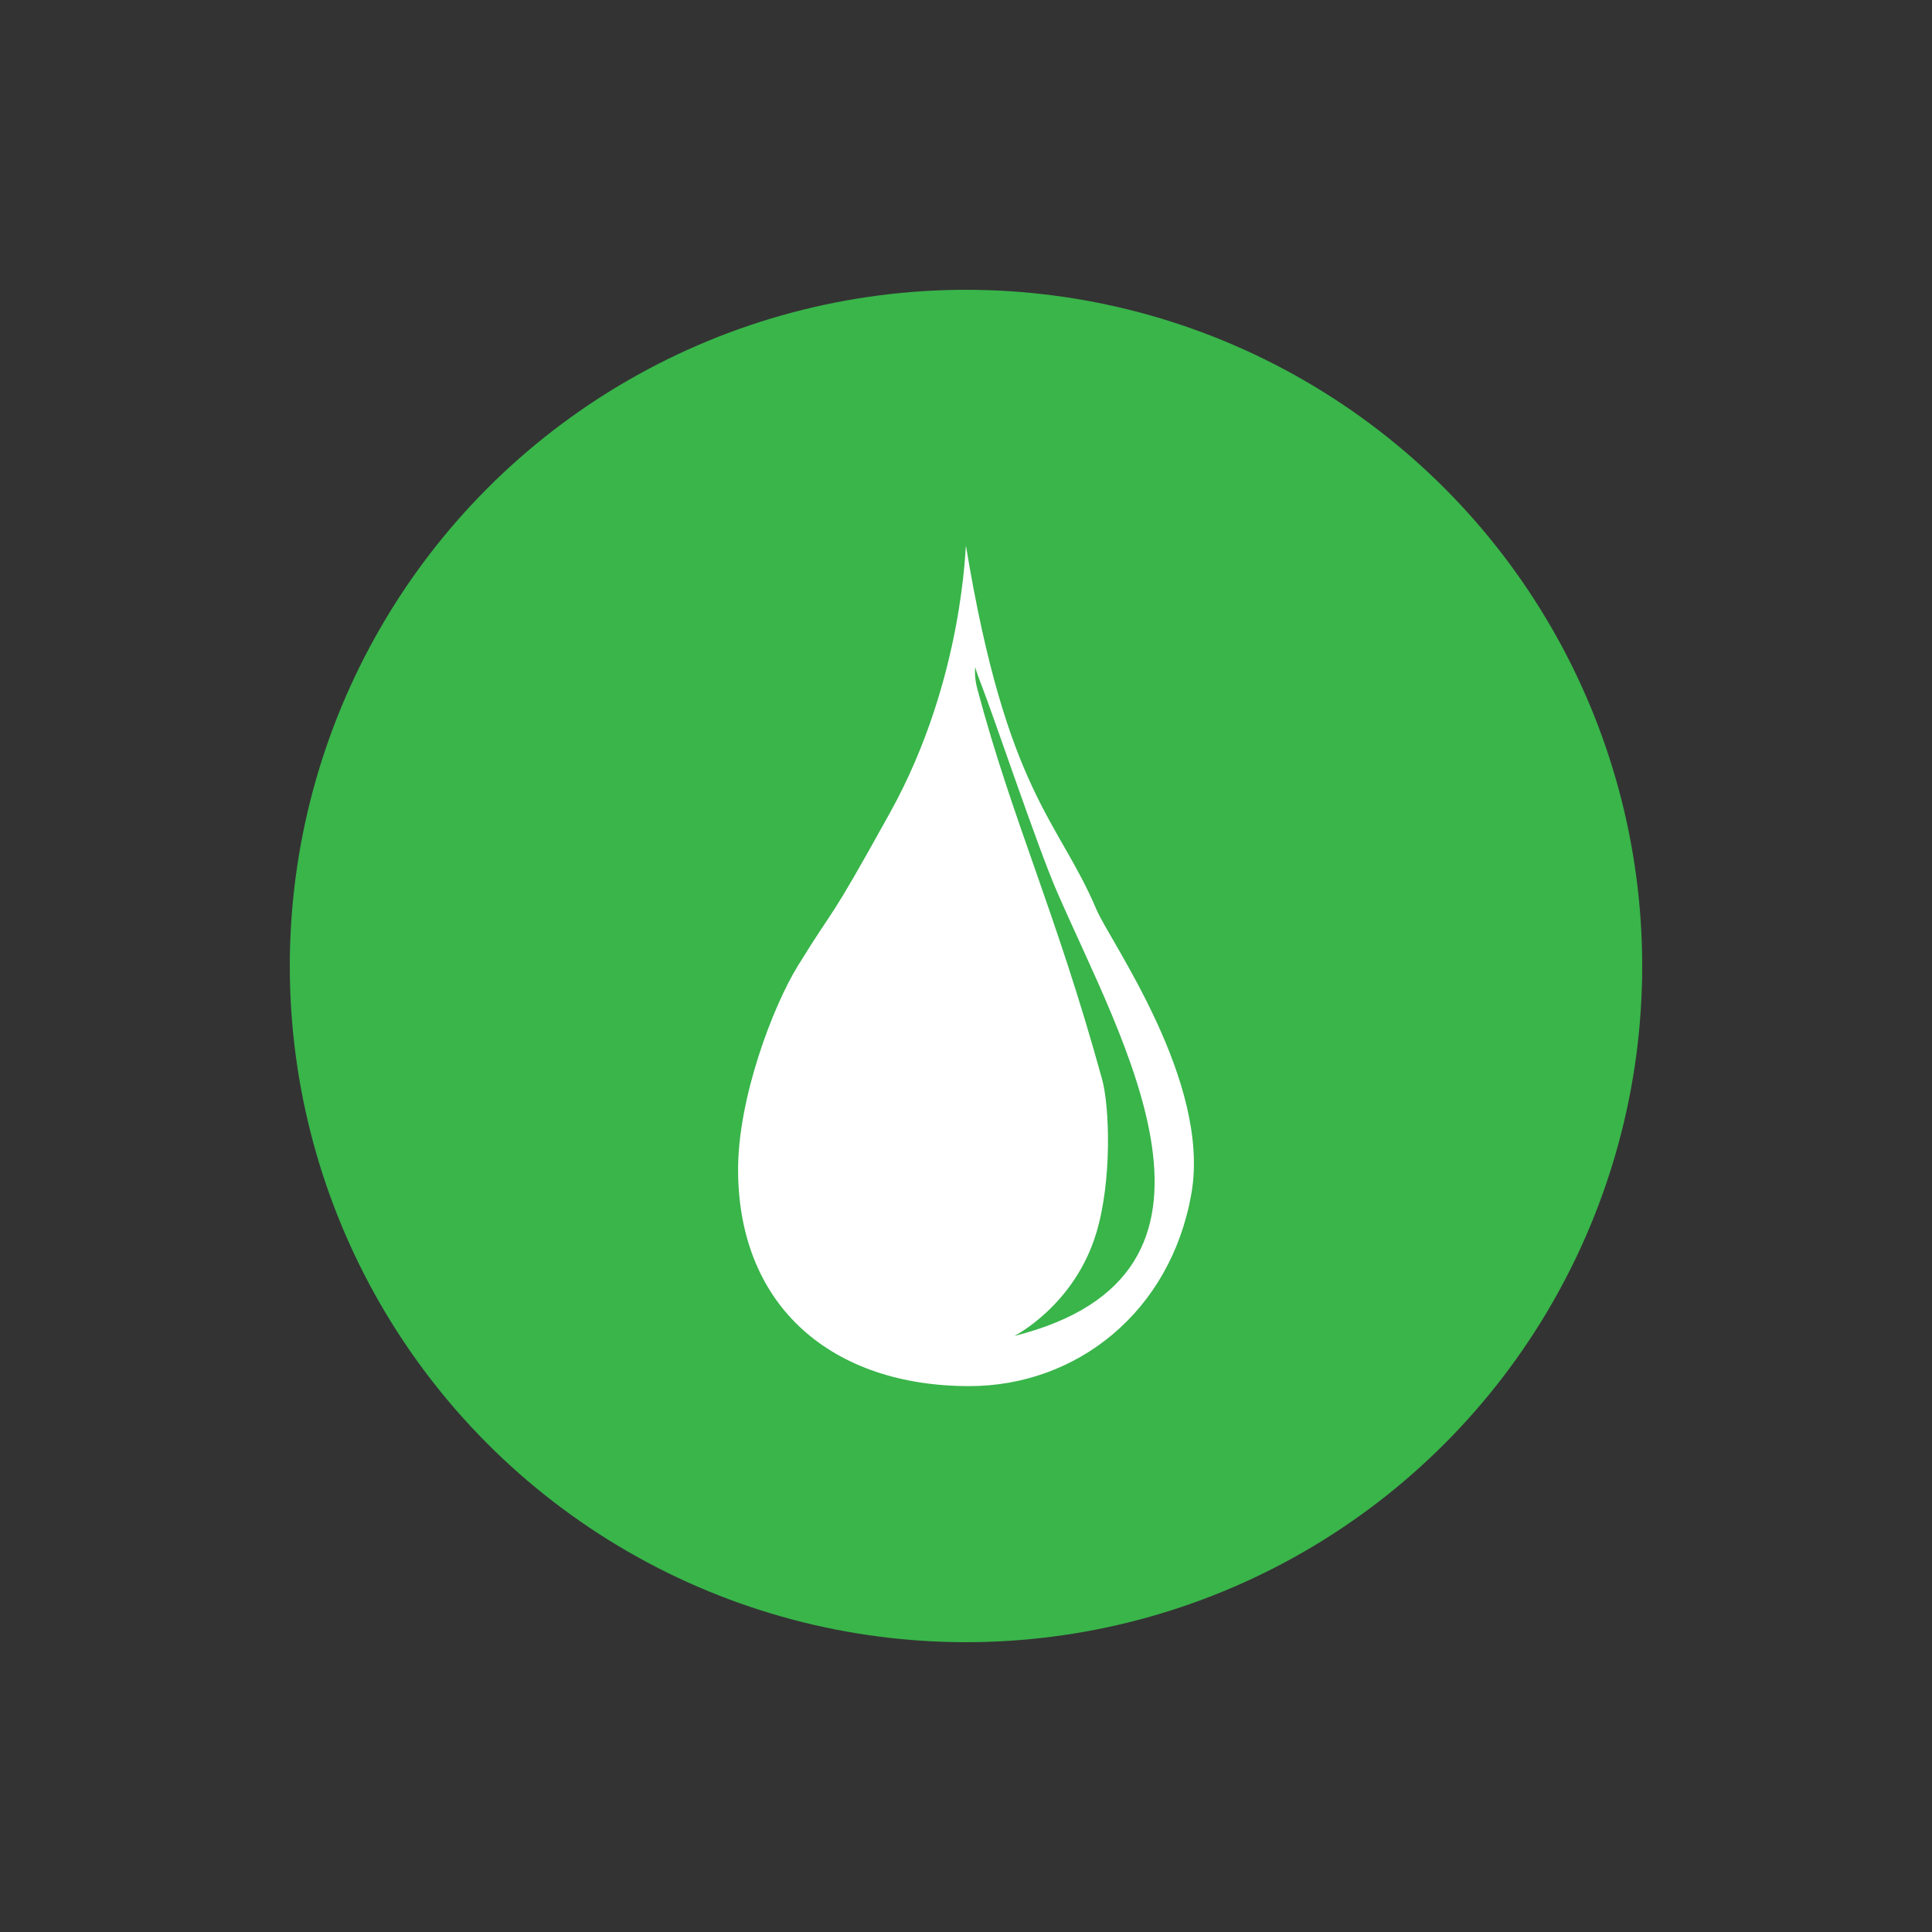 <?xml version="1.0" encoding="UTF-8"?> <!-- Generator: Adobe Illustrator 25.0.1, SVG Export Plug-In . SVG Version: 6.00 Build 0) --> <svg xmlns="http://www.w3.org/2000/svg" xmlns:xlink="http://www.w3.org/1999/xlink" version="1.1" id="Layer_1" x="0px" y="0px" width="360px" height="360px" viewBox="0 0 360 360" xml:space="preserve"><rect x="0" y="0" width="360" height="360" fill="#333333" stroke="none"/> <circle fill="#39B54A" cx="180" cy="180" r="126"></circle> <path fill="#FFFFFF" d="M204.317,169.493c-7.105-16.792-16.706-21.66-24.318-67.75c-0.153-0.944-0.224,24.535-14.114,49.612 c-12.21,22.047-9.574,16.217-17.24,28.652c-4.597,7.462-11.216,24.703-11.114,38.287c0.191,25.466,17.794,39.988,43.077,39.988 c20.04,0,37.536-13.854,41.392-35.878C225.659,201.524,206.823,175.41,204.317,169.493z M189.002,248.939 c0,0,11.223-5.66,15.294-19.247c2.932-9.788,2.461-23.511,1.062-28.594c-8.735-31.663-16.597-47.819-23.252-72.737 c-0.637-2.392-0.383-4.095-0.383-4.095s0.04,0.513,1.061,3.117c2.47,6.294,10.419,30.092,14.087,38.576 C209.071,194.171,234.749,237.445,189.002,248.939z"></path> </svg> 